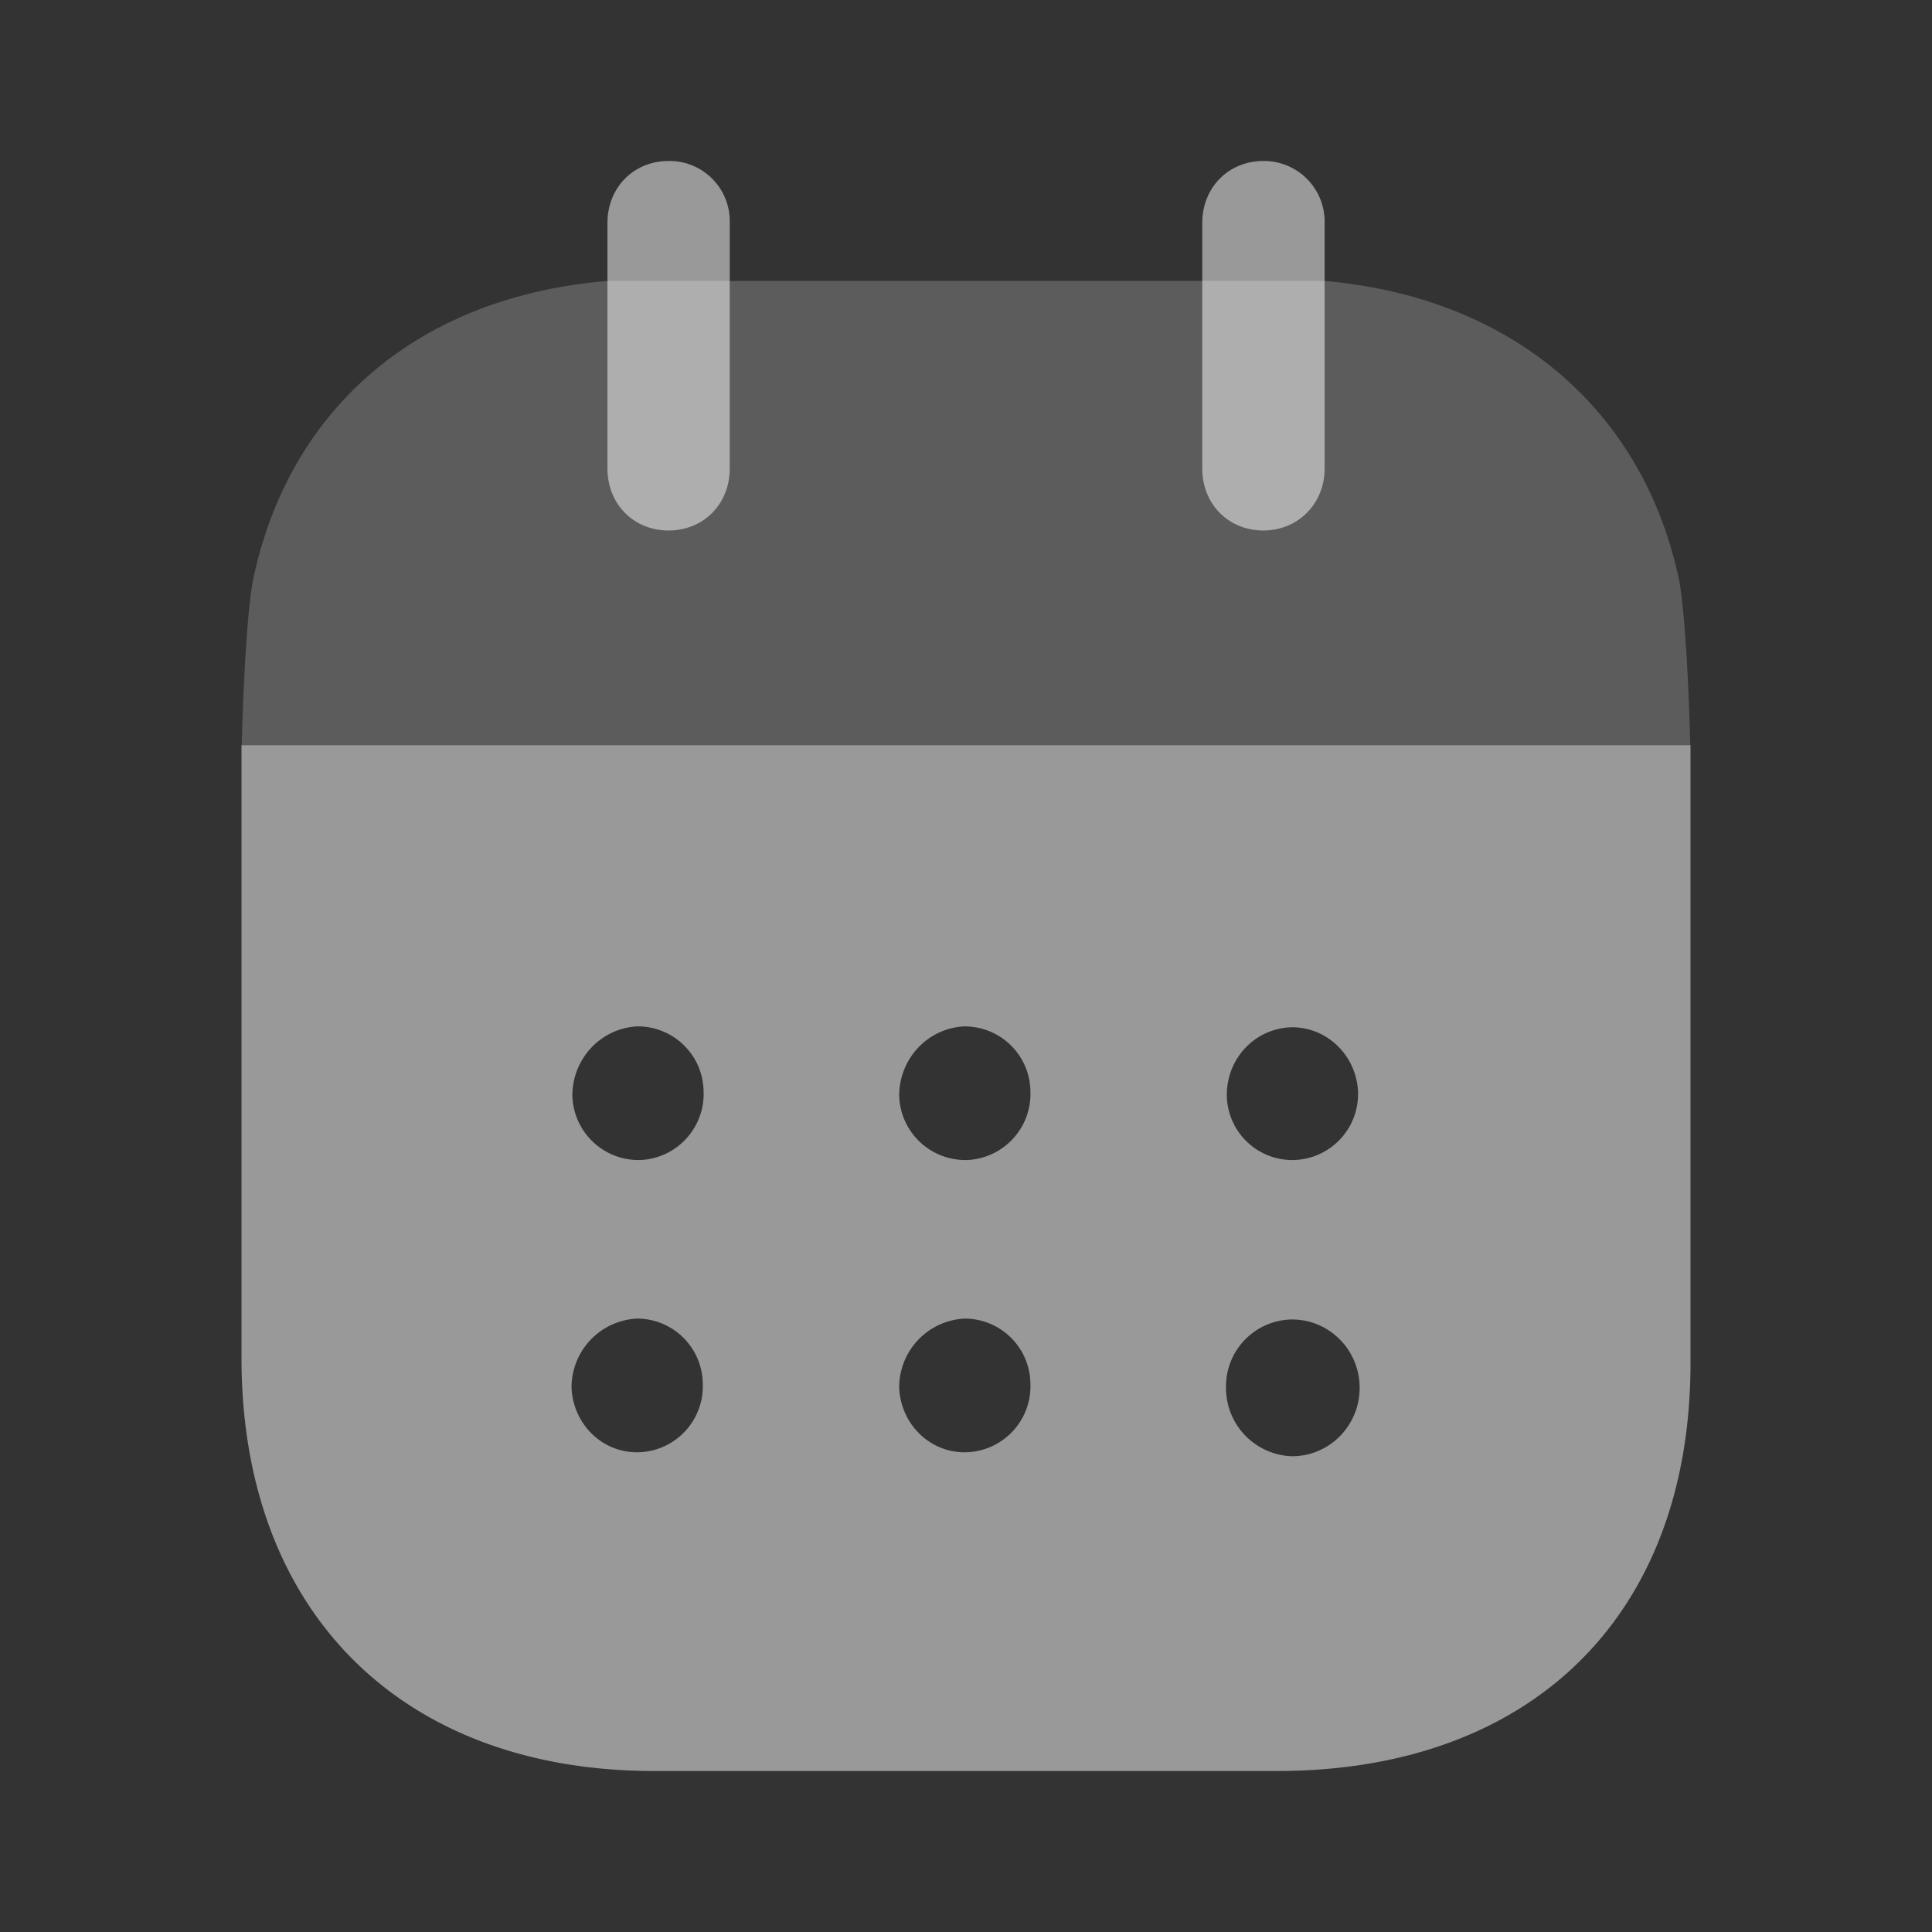 <svg width="24" height="24" fill="none" xmlns="http://www.w3.org/2000/svg"><rect width="100%" height="100%" fill="#333333" stroke="none"/><path fill-rule="evenodd" clip-rule="evenodd" d="M3 16.87V9.257h18v7.674C21 20.07 19.024 22 15.863 22H8.127C4.996 22 3 20.03 3 16.87zm4.96-2.46a.822.822 0 01-.85-.799c0-.46.355-.84.81-.861.444 0 .81.351.82.8a.822.822 0 01-.78.86zm4.06 0a.822.822 0 01-.85-.799c0-.46.356-.84.81-.861.445 0 .81.351.82.8a.822.822 0 01-.78.86zm4.03 3.68a.847.847 0 01-.82-.85.831.831 0 01.81-.849h.01c.465 0 .84.38.84.849 0 .47-.375.85-.84.85zm-4.88-.85c.02.46.395.821.85.8a.821.821 0 00.78-.859.817.817 0 00-.82-.801.855.855 0 00-.81.86zm-4.07 0c.02.46.395.821.85.8a.821.821 0 00.78-.859.817.817 0 00-.82-.801.855.855 0 00-.81.86zm8.14-3.639c0-.46.356-.83.81-.84.445 0 .8.359.82.8a.82.82 0 01-.79.849.814.814 0 01-.84-.799v-.01z" fill="#fff" fill-opacity=".5"/><path opacity=".4" d="M3.003 9.257c.013-.587.063-1.752.156-2.127.474-2.11 2.084-3.45 4.386-3.64h8.911c2.282.2 3.912 1.55 4.386 3.64.092.365.142 1.539.155 2.127H3.003z" fill="#fff" fill-opacity=".5"/><path d="M8.305 6.59c.435 0 .76-.329.76-.77V2.771A.748.748 0 008.306 2c-.435 0-.76.33-.76.771V5.82c0 .441.325.77.76.77zm7.39 0c.425 0 .76-.329.76-.77V2.771a.754.754 0 00-.76-.771c-.435 0-.76.33-.76.771V5.82c0 .441.325.77.76.77z" fill="#fff" fill-opacity=".5"/></svg>